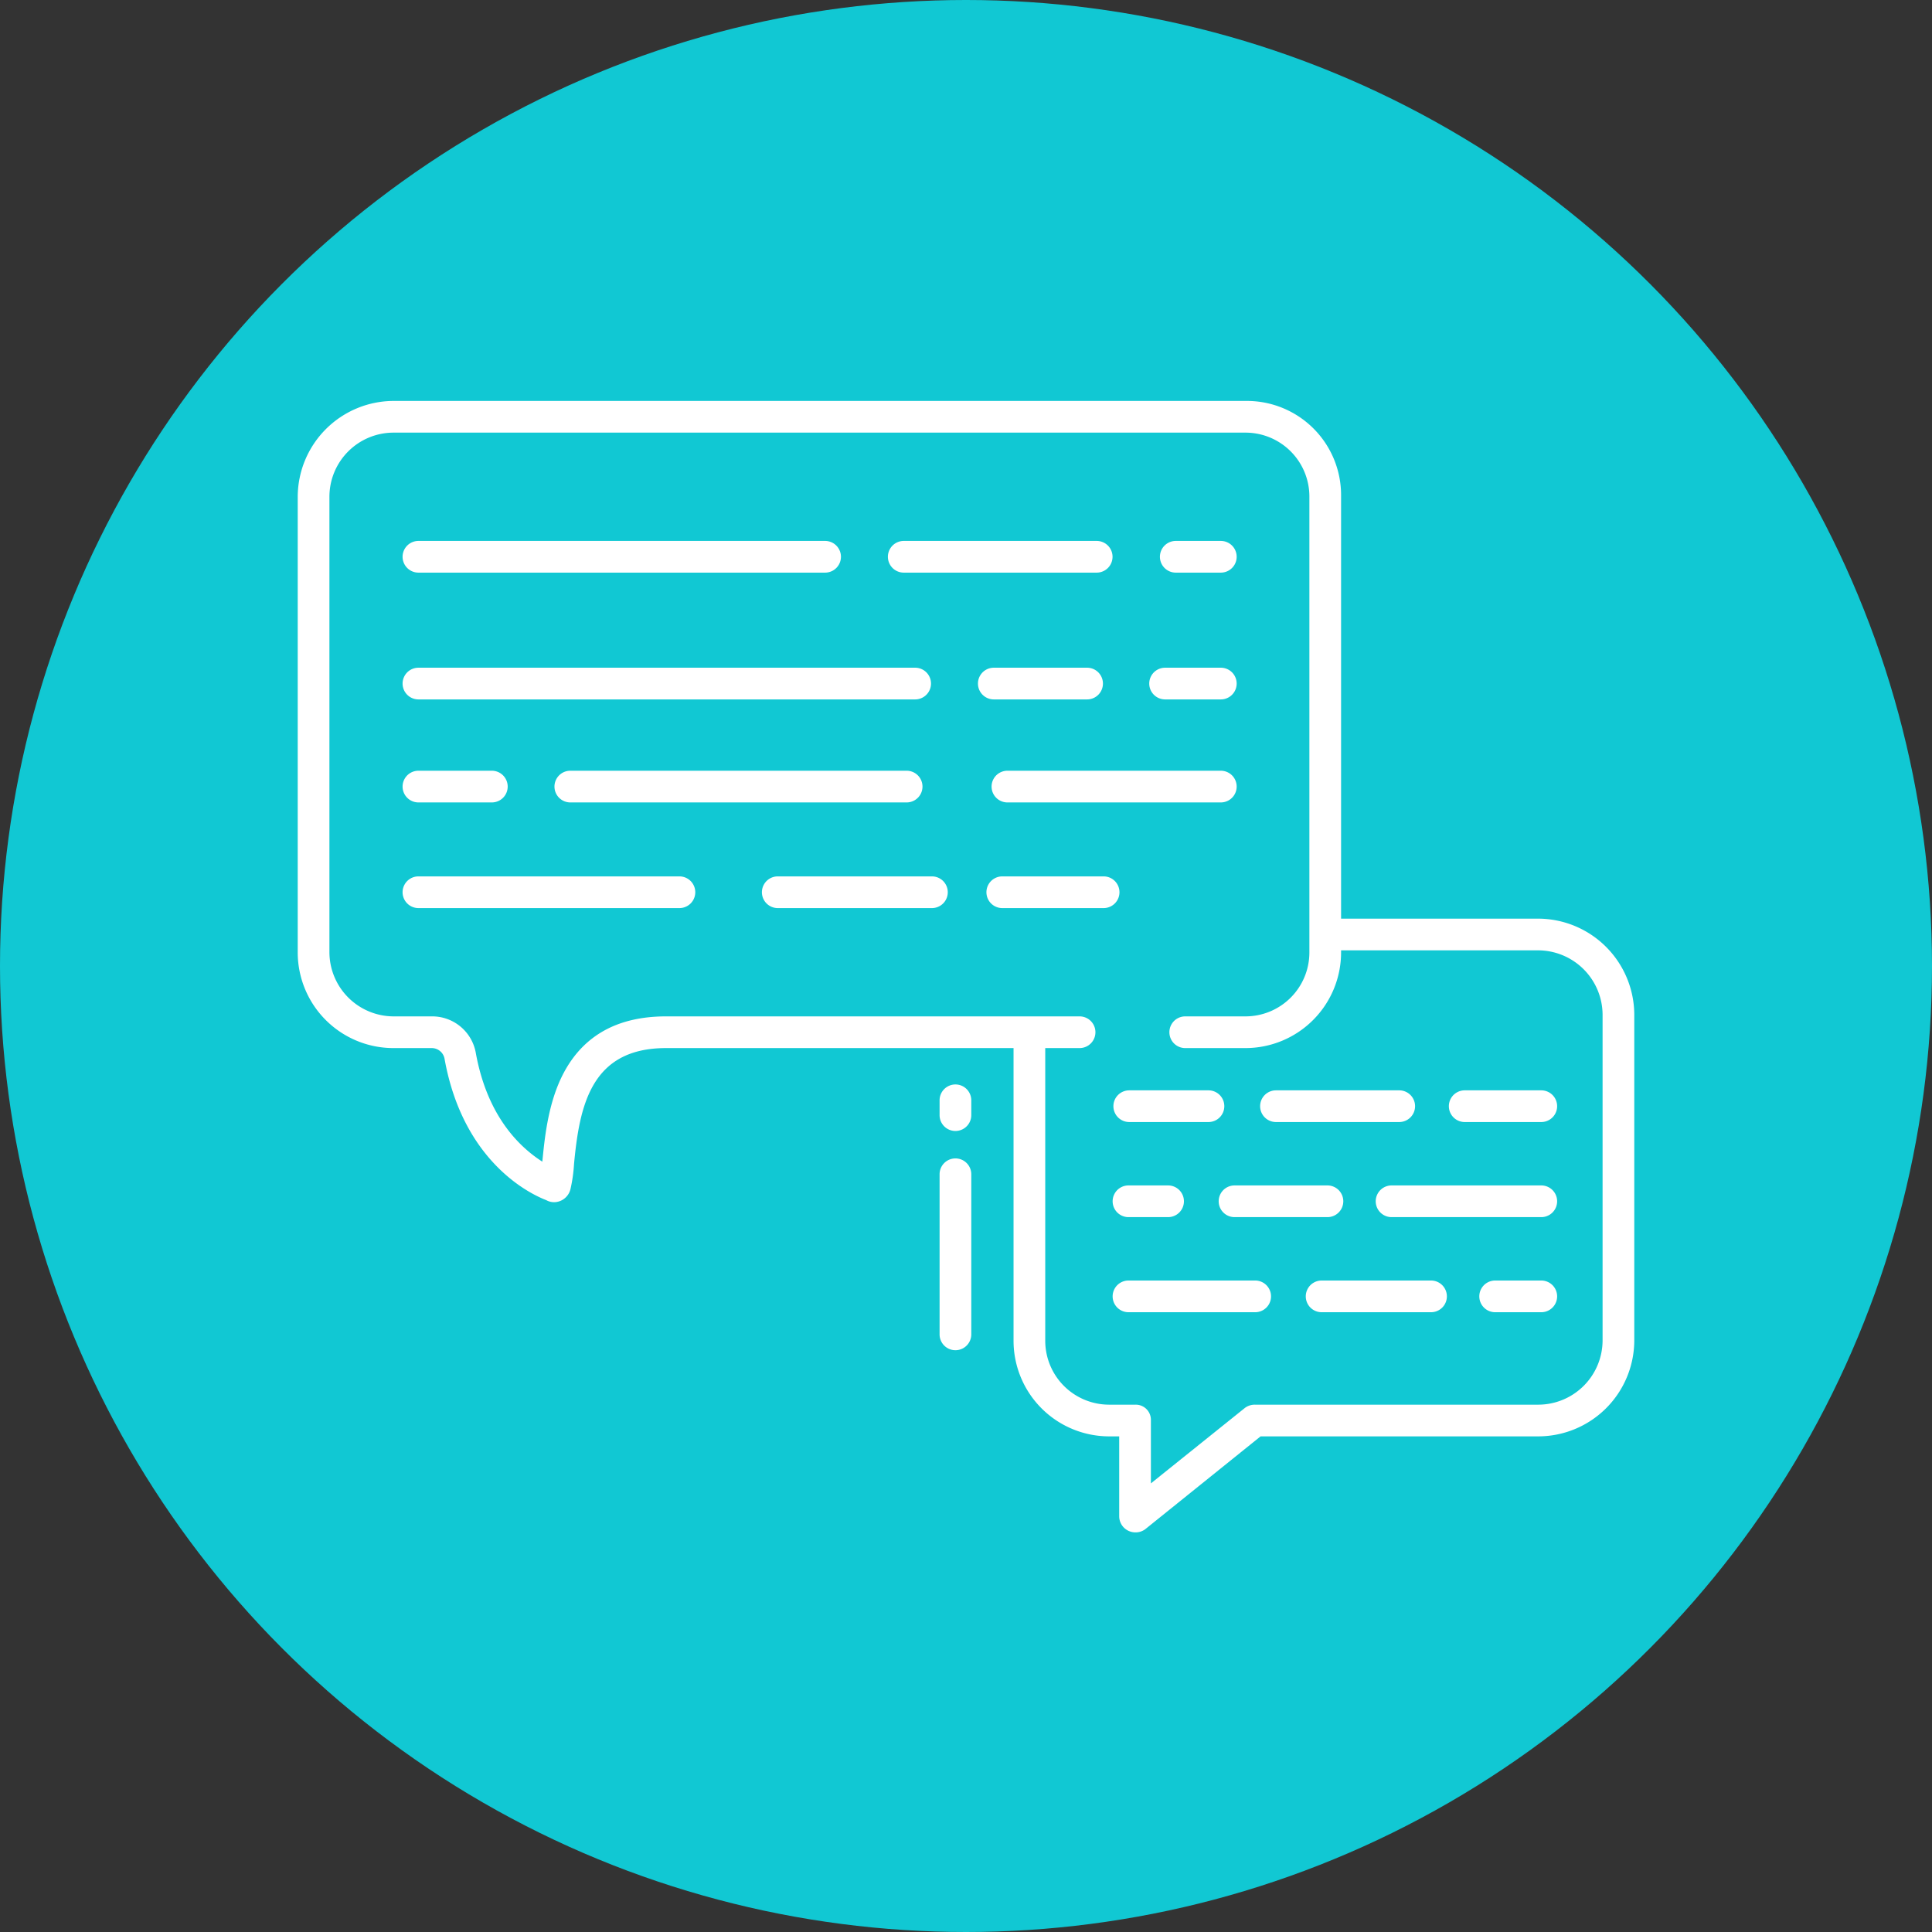 <svg xmlns="http://www.w3.org/2000/svg" xmlns:xlink="http://www.w3.org/1999/xlink" xmlns:svgjs="http://svgjs.com/svgjs" version="1.1" width="512" height="512" x="0" y="0" viewBox="0 0 512 512" style="enable-background:new 0 0 512 512" xml:space="preserve"><rect x="0" y="0" width="512" height="512" fill="#333333" stroke="none"/><circle r="256" cx="256" cy="256" fill="#11c8d3" shape="circle"/><g transform="matrix(0.7,0,0,0.7,76.8,76.852)"><path d="M352.47,182H271.685a6,6,0,0,0,0,12H352.47a6,6,0,0,0,0-12Z" fill="#ffffff" data-original="#000000"/><path d="M106.2,182a6,6,0,1,0,0,12H233.526a6,6,0,0,0,0-12Z" fill="#ffffff" data-original="#000000"/><path d="M48.7,194h27.79a6,6,0,1,0,0-12H48.7a6,6,0,0,0,0,12Z" fill="#ffffff" data-original="#000000"/><path d="M331.377,155H352.47a6,6,0,0,0,0-12H331.377a6,6,0,0,0,0,12Z" fill="#ffffff" data-original="#000000"/><path d="M301.842,155a6,6,0,0,0,0-12H266.528a6,6,0,0,0,0,12Z" fill="#ffffff" data-original="#000000"/><path d="M48.7,155H236.752a6,6,0,0,0,0-12H48.7a6,6,0,0,0,0,12Z" fill="#ffffff" data-original="#000000"/><path d="M335.416,107H352.47a6,6,0,0,0,0-12H335.416a6,6,0,0,0,0,12Z" fill="#ffffff" data-original="#000000"/><path d="M232.434,107h73.044a6,6,0,0,0,0-12H232.434a6,6,0,1,0,0,12Z" fill="#ffffff" data-original="#000000"/><path d="M48.7,107H202.658a6,6,0,1,0,0-12H48.7a6,6,0,0,0,0,12Z" fill="#ffffff" data-original="#000000"/><path d="M243.1,222H184.736a6,6,0,0,0,0,12H243.1a6,6,0,0,0,0-12Z" fill="#ffffff" data-original="#000000"/><path d="M147.506,222H48.7a6,6,0,0,0,0,12h98.807a6,6,0,0,0,0-12Z" fill="#ffffff" data-original="#000000"/><path d="M314.1,228a6,6,0,0,0-6-6H269.736a6,6,0,0,0,0,12H308.1A6,6,0,0,0,314.1,228Z" fill="#ffffff" data-original="#000000"/><path d="M472.711,238H398V77.651A35.65,35.65,0,0,0,362.349,42H39.289A36.4,36.4,0,0,0,3,78.289V250.874A36.233,36.233,0,0,0,39.126,287h14.52a4.93,4.93,0,0,1,4.935,4.018c7.075,39.476,32.877,51.386,38.488,53.54a6.051,6.051,0,0,0,3.015.784,6.194,6.194,0,0,0,.915-.076,6.461,6.461,0,0,0,5.3-5.06,57.23,57.23,0,0,0,1.3-9.243C109.68,308.687,114.085,287,142.432,287H274V397.878A36.209,36.209,0,0,0,310.075,434H314v30.349a6.093,6.093,0,0,0,3.511,5.413,6.209,6.209,0,0,0,2.637.587,6.006,6.006,0,0,0,3.793-1.269L367.525,434H472.711A36.393,36.393,0,0,0,509,397.878V274.222A36.479,36.479,0,0,0,472.711,238ZM497,397.878A24.38,24.38,0,0,1,472.711,422h-107.3a6.219,6.219,0,0,0-3.867,1.269L326,451.8V427.878A5.73,5.73,0,0,0,320.2,422H310.075A24.2,24.2,0,0,1,286,397.878V287h13a6,6,0,0,0,0-12H142.432c-18.016,0-31.025,6.988-38.665,21.261C97.586,307.807,96.422,322,95.6,330h0c-7.783-5-20.735-16.341-25.2-41.278A16.765,16.765,0,0,0,53.646,275H39.289A24.36,24.36,0,0,1,15,250.711V78.289A24.288,24.288,0,0,1,39.289,54H361.88A24.191,24.191,0,0,1,386,78.12V250.874A24.2,24.2,0,0,1,361.874,275H339a6,6,0,0,0,0,12h22.88A36.226,36.226,0,0,0,398,250.88V250h74.711A24.466,24.466,0,0,1,497,274.222Z" fill="#ffffff" data-original="#000000"/><path d="M473.794,303H444.805a6,6,0,0,0,0,12h28.989a6,6,0,0,0,0-12Z" fill="#ffffff" data-original="#000000"/><path d="M373.352,315h46.659a6,6,0,0,0,0-12H373.352a6,6,0,0,0,0,12Z" fill="#ffffff" data-original="#000000"/><path d="M473.794,339H417.116a6,6,0,0,0,0,12h56.678a6,6,0,0,0,0-12Z" fill="#ffffff" data-original="#000000"/><path d="M351.664,345a6,6,0,0,0,6,6h35.174a6,6,0,0,0,0-12H357.664A6,6,0,0,0,351.664,345Z" fill="#ffffff" data-original="#000000"/><path d="M317.515,339a6,6,0,0,0,0,12h14.991a6,6,0,0,0,0-12Z" fill="#ffffff" data-original="#000000"/><path d="M473.794,375H456.332a6,6,0,0,0,0,12h17.462a6,6,0,0,0,0-12Z" fill="#ffffff" data-original="#000000"/><path d="M432.054,375H390.636a6,6,0,1,0,0,12h41.418a6,6,0,0,0,0-12Z" fill="#ffffff" data-original="#000000"/><path d="M365.479,375H317.515a6,6,0,0,0,0,12h47.964a6,6,0,1,0,0-12Z" fill="#ffffff" data-original="#000000"/><path d="M311.805,309a6,6,0,0,0,6,6h29.989a6,6,0,0,0,0-12H317.805A6,6,0,0,0,311.805,309Z" fill="#ffffff" data-original="#000000"/><path d="M252,328.771a6,6,0,0,0-6,6v60.614a6,6,0,0,0,12,0V334.771A6,6,0,0,0,252,328.771Z" fill="#ffffff" data-original="#000000"/><path d="M252,300.771a6,6,0,0,0-6,6v5.614a6,6,0,0,0,12,0v-5.614A6,6,0,0,0,252,300.771Z" fill="#ffffff" data-original="#000000"/></g></svg>
